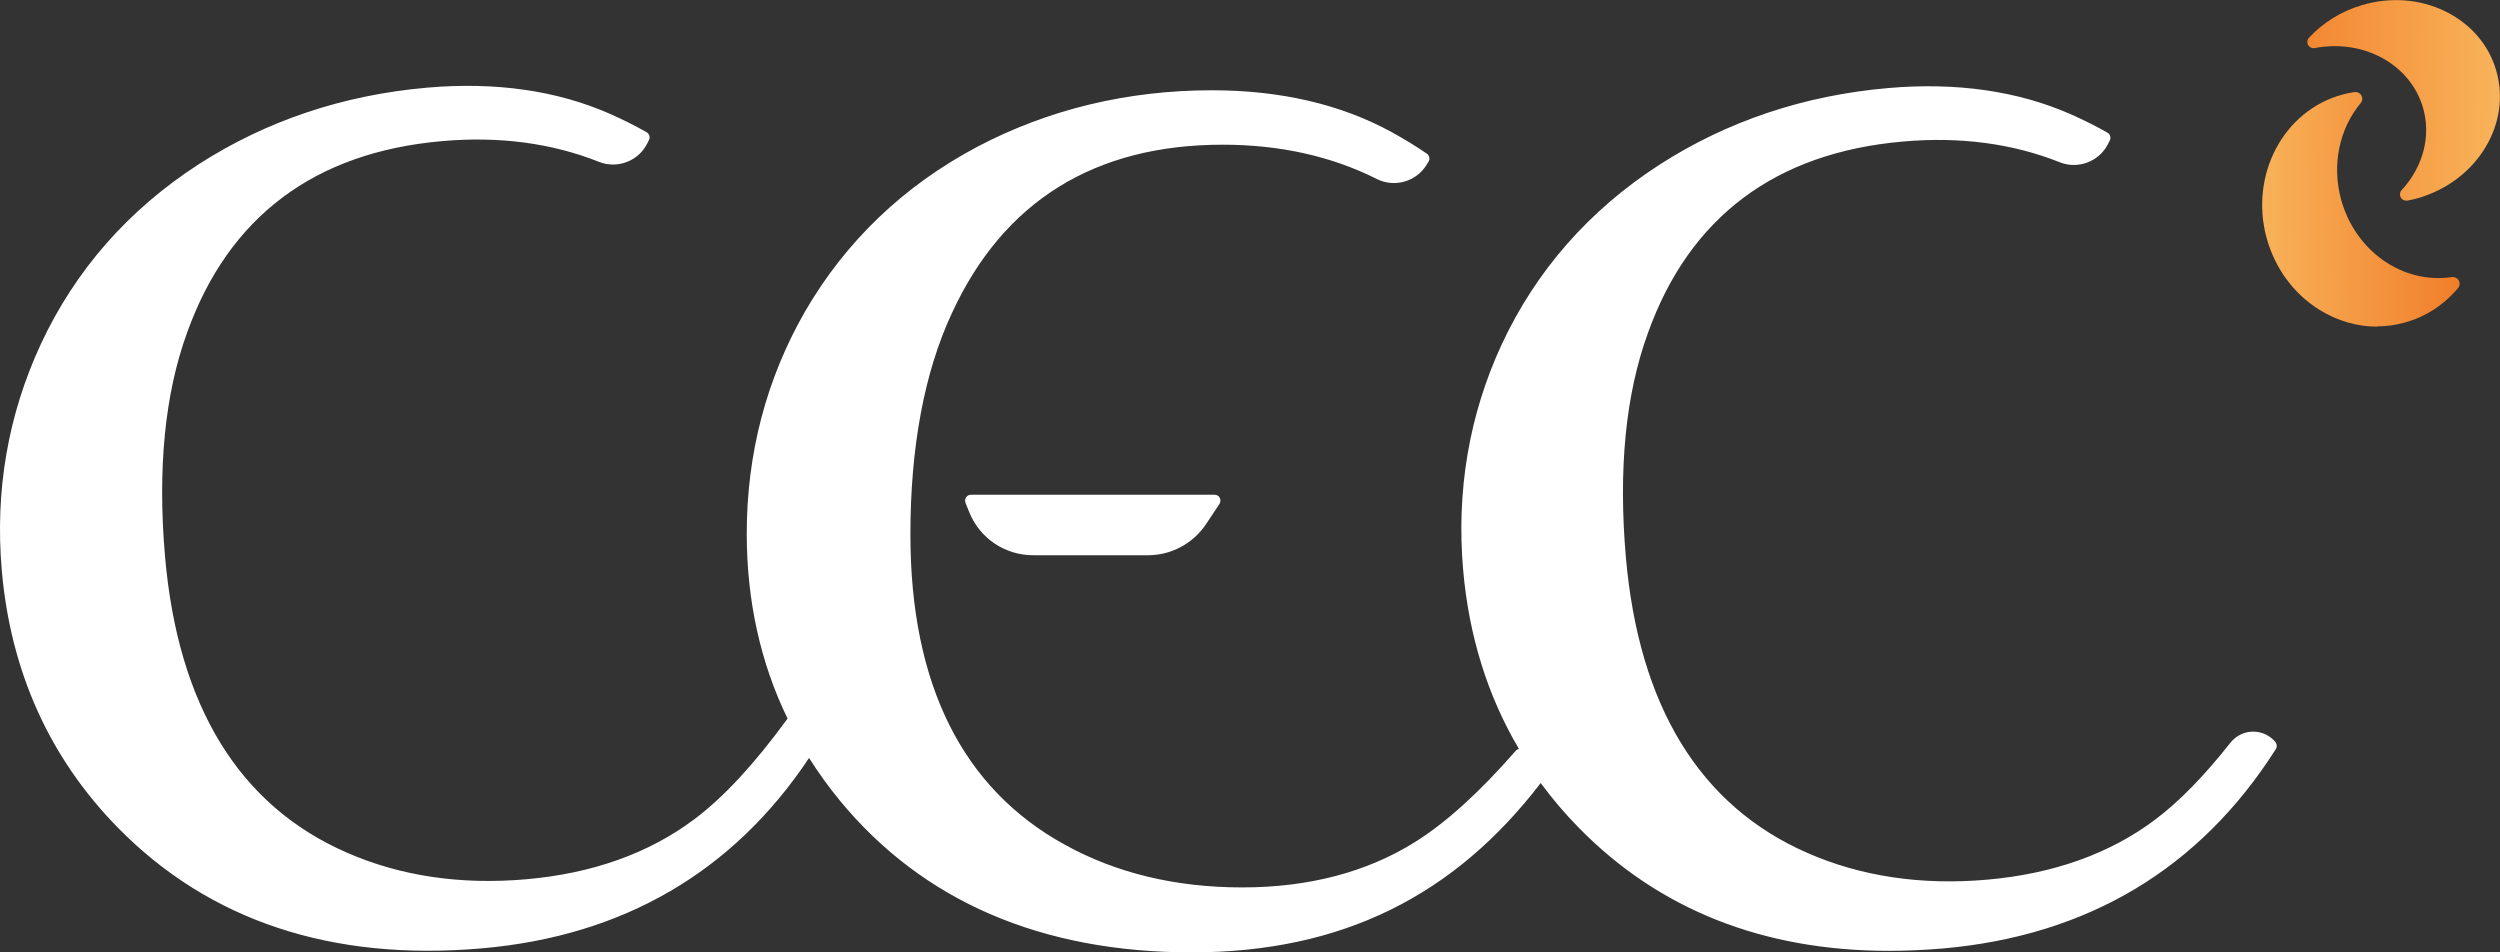 <?xml version="1.0" encoding="UTF-8"?>
<svg xmlns="http://www.w3.org/2000/svg" xmlns:xlink="http://www.w3.org/1999/xlink" id="Calque_2" data-name="Calque 2" viewBox="0 0 180.55 68.78">
  <rect x="0" y="0" width="180.55" height="68.78" fill="#333333" stroke="none"/>
  <defs>
    <style>
      .cls-1 {
        fill: #ef7826;
      }

      .cls-2 {
        fill: #faa046;
      }

      .cls-3 {
        fill: #ef7725;
      }

      .cls-4 {
        fill: #ffb355;
      }

      .cls-5 {
        fill: #ed701f;
      }

      .cls-6 {
        fill: #f48a34;
      }

      .cls-7 {
        fill: #f07a28;
      }

      .cls-8 {
        fill: #fba64a;
      }

      .cls-9 {
        fill: #f69139;
      }

      .cls-10 {
        fill: #fa9f45;
      }

      .cls-11 {
        fill: #ea6516;
      }

      .cls-12 {
        fill: #f07927;
      }

      .cls-13 {
        fill: #f17e2b;
      }

      .cls-14 {
        fill: #ed6f1f;
      }

      .cls-15 {
        fill: #ee7221;
      }

      .cls-16 {
        fill: #fca74b;
      }

      .cls-17 {
        fill: #e96012;
      }

      .cls-18 {
        fill: #fdaa4e;
      }

      .cls-19 {
        fill: #fdad50;
      }

      .cls-20 {
        fill: #ffb254;
      }

      .cls-21 {
        fill: #fff;
      }

      .cls-22 {
        fill: #ee7423;
      }

      .cls-23 {
        fill: #fba54a;
      }

      .cls-24 {
        fill: #f6923a;
      }

      .cls-25 {
        fill: #ee7523;
      }

      .cls-26 {
        fill: none;
      }

      .cls-27 {
        fill: #f89940;
      }

      .cls-28 {
        fill: #feae51;
      }

      .cls-29 {
        fill: #feb153;
      }

      .cls-30 {
        fill: #f7953d;
      }

      .cls-31 {
        fill: #f99c42;
      }

      .cls-32 {
        fill: #f58e37;
      }

      .cls-33 {
        clip-path: url(#clippath-1);
      }

      .cls-34 {
        fill: #ef7624;
      }

      .cls-35 {
        fill: #fba348;
      }

      .cls-36 {
        fill: #f07b28;
      }

      .cls-37 {
        fill: #ec6d1d;
      }

      .cls-38 {
        fill: #f38430;
      }

      .cls-39 {
        fill: #fdab4f;
      }

      .cls-40 {
        fill: #f99d43;
      }

      .cls-41 {
        fill: #f8983f;
      }

      .cls-42 {
        fill: url(#Dégradé_sans_nom_158);
      }

      .cls-43 {
        fill: #f58f38;
      }

      .cls-44 {
        fill: url(#Dégradé_sans_nom_166);
      }

      .cls-45 {
        fill: #f38732;
      }

      .cls-46 {
        fill: #f7963d;
      }

      .cls-47 {
        fill: #f7943c;
      }

      .cls-48 {
        fill: #e96113;
      }

      .cls-49 {
        fill: #e95f12;
      }

      .cls-50 {
        fill: #ec6b1b;
      }

      .cls-51 {
        fill: #fba449;
      }

      .cls-52 {
        fill: #ed6e1e;
      }

      .cls-53 {
        fill: #f07c29;
      }

      .cls-54 {
        fill: #eb6718;
      }

      .cls-55 {
        fill: #f58d36;
      }

      .cls-56 {
        fill: #f2822e;
      }

      .cls-57 {
        fill: #ea6416;
      }

      .cls-58 {
        fill: #f48c35;
      }

      .cls-59 {
        fill: #ea6617;
      }

      .cls-60 {
        fill: #f17d2a;
      }

      .cls-61 {
        fill: #fca94d;
      }

      .cls-62 {
        fill: #f48933;
      }

      .cls-63 {
        fill: #f6933b;
      }

      .cls-64 {
        fill: #ed7120;
      }

      .cls-65 {
        fill: #f2832f;
      }

      .cls-66 {
        fill: #feb053;
      }

      .cls-67 {
        fill: #e96214;
      }

      .cls-68 {
        fill: #f7973e;
      }

      .cls-69 {
        fill: #faa247;
      }

      .cls-70 {
        fill: #f38631;
      }

      .cls-71 {
        fill: #f1802c;
      }

      .cls-72 {
        fill: #f48b35;
      }

      .cls-73 {
        fill: #f17f2c;
      }

      .cls-74 {
        fill: #e85e11;
      }

      .cls-75 {
        fill: #f99b42;
      }

      .cls-76 {
        fill: #eb6819;
      }

      .cls-77 {
        fill: #eb691a;
      }

      .cls-78 {
        fill: #feaf52;
      }

      .cls-79 {
        fill: #ec6c1c;
      }

      .cls-80 {
        fill: #fca84c;
      }

      .cls-81 {
        clip-path: url(#clippath);
      }

      .cls-82 {
        fill: #ee7322;
      }

      .cls-83 {
        fill: #ea6315;
      }

      .cls-84 {
        fill: #f89a41;
      }

      .cls-85 {
        fill: #f2812d;
      }

      .cls-86 {
        fill: #f38530;
      }

      .cls-87 {
        fill: #ec6a1b;
      }

      .cls-88 {
        fill: #fdac4f;
      }

      .cls-89 {
        fill: #e85d10;
      }

      .cls-90 {
        fill: #faa146;
      }

      .cls-91 {
        fill: #f99e44;
      }

      .cls-92 {
        fill: #f69039;
      }
    </style>
    <clipPath id="clippath">
      <path class="cls-26" d="M170.71.79c-1.46.43-2.69,1.22-3.63,2.23,3.71-.71,7.33,1.23,8.32,4.59.68,2.29-.03,4.68-1.64,6.43.27-.05.54-.11.8-.19,3.98-1.18,6.33-5.05,5.27-8.66-1.07-3.61-5.15-5.58-9.13-4.4Z"></path>
    </clipPath>
    <linearGradient id="Dégradé_sans_nom_166" data-name="Dégradé sans nom 166" x1="404.56" y1="568.36" x2="418.69" y2="568.36" gradientTransform="translate(-228.5 -449.68) rotate(-4.13) scale(.99 .85) skewX(-4.04)" gradientUnits="userSpaceOnUse">
      <stop offset="0" stop-color="#f38631"></stop>
      <stop offset="1" stop-color="#f8b259"></stop>
    </linearGradient>
    <clipPath id="clippath-1">
      <path class="cls-26" d="M173.52,22.85c1.46-.4,2.7-1.23,3.62-2.35-3.74.56-7.46-1.97-8.54-5.98-.74-2.72-.08-5.47,1.51-7.39-.27.04-.54.1-.81.17-4,1.08-6.3,5.45-5.14,9.74,1.16,4.29,5.35,6.9,9.35,5.81Z"></path>
    </clipPath>
    <linearGradient id="Dégradé_sans_nom_158" data-name="Dégradé sans nom 158" x1="-10766.53" y1="-4548.08" x2="-10752.34" y2="-4548.08" gradientTransform="translate(-10639.82 -4410.72) rotate(179.35)" gradientUnits="userSpaceOnUse">
      <stop offset="0" stop-color="#f17e2a"></stop>
      <stop offset="1" stop-color="#f8b259"></stop>
    </linearGradient>
  </defs>
  <g id="Calque_1-2" data-name="Calque 1">
    <g>
      <g>
        <g class="cls-81">
          <polygon class="cls-4" points="167.12 -.38 167.08 3.02 167.08 -.38 167.12 -.38"></polygon>
          <polygon class="cls-4" points="167.27 -.38 167.13 14.04 167.08 14.04 167.08 3.02 167.12 -.38 167.27 -.38"></polygon>
          <polygon class="cls-20" points="167.42 -.38 167.28 14.04 167.13 14.04 167.27 -.38 167.42 -.38"></polygon>
          <polygon class="cls-29" points="167.57 -.38 167.43 14.04 167.28 14.04 167.42 -.38 167.57 -.38"></polygon>
          <polygon class="cls-66" points="167.73 -.38 167.58 14.04 167.43 14.04 167.57 -.38 167.73 -.38"></polygon>
          <polygon class="cls-78" points="167.88 -.38 167.74 14.04 167.58 14.04 167.73 -.38 167.88 -.38"></polygon>
          <polygon class="cls-28" points="168.03 -.38 167.89 14.04 167.74 14.04 167.88 -.38 168.03 -.38"></polygon>
          <polygon class="cls-19" points="168.18 -.38 168.04 14.04 167.89 14.04 168.03 -.38 168.18 -.38"></polygon>
          <polygon class="cls-88" points="168.33 -.38 168.19 14.04 168.04 14.04 168.18 -.38 168.33 -.38"></polygon>
          <polygon class="cls-39" points="168.48 -.38 168.34 14.04 168.19 14.04 168.33 -.38 168.48 -.38"></polygon>
          <polygon class="cls-18" points="168.64 -.38 168.49 14.04 168.34 14.04 168.48 -.38 168.64 -.38"></polygon>
          <polygon class="cls-61" points="168.79 -.38 168.65 14.04 168.49 14.04 168.64 -.38 168.79 -.38"></polygon>
          <polygon class="cls-80" points="168.94 -.38 168.8 14.04 168.65 14.04 168.79 -.38 168.94 -.38"></polygon>
          <polygon class="cls-16" points="169.09 -.38 168.95 14.04 168.8 14.04 168.94 -.38 169.09 -.38"></polygon>
          <polygon class="cls-8" points="169.24 -.38 169.1 14.04 168.95 14.04 169.09 -.38 169.24 -.38"></polygon>
          <polygon class="cls-23" points="169.39 -.38 169.25 14.04 169.1 14.04 169.24 -.38 169.39 -.38"></polygon>
          <polygon class="cls-51" points="169.55 -.38 169.4 14.04 169.25 14.04 169.39 -.38 169.55 -.38"></polygon>
          <polygon class="cls-35" points="169.7 -.38 169.56 14.04 169.4 14.04 169.55 -.38 169.7 -.38"></polygon>
          <polygon class="cls-69" points="169.85 -.38 169.71 14.04 169.56 14.04 169.7 -.38 169.85 -.38"></polygon>
          <polygon class="cls-90" points="170 -.38 169.86 14.04 169.71 14.04 169.85 -.38 170 -.38"></polygon>
          <polygon class="cls-2" points="170.15 -.38 170.01 14.04 169.86 14.04 170 -.38 170.15 -.38"></polygon>
          <polygon class="cls-10" points="170.3 -.38 170.16 14.04 170.01 14.04 170.15 -.38 170.3 -.38"></polygon>
          <polygon class="cls-91" points="170.46 -.38 170.31 14.04 170.16 14.04 170.3 -.38 170.46 -.38"></polygon>
          <polygon class="cls-40" points="170.61 -.38 170.47 14.04 170.31 14.04 170.46 -.38 170.61 -.38"></polygon>
          <polygon class="cls-31" points="170.76 -.38 170.62 14.04 170.47 14.04 170.61 -.38 170.76 -.38"></polygon>
          <polygon class="cls-75" points="170.91 -.38 170.77 14.04 170.62 14.04 170.76 -.38 170.91 -.38"></polygon>
          <polygon class="cls-84" points="171.06 -.38 170.92 14.04 170.77 14.04 170.91 -.38 171.06 -.38"></polygon>
          <polygon class="cls-27" points="171.22 -.38 171.07 14.04 170.92 14.04 171.06 -.38 171.22 -.38"></polygon>
          <polygon class="cls-41" points="171.37 -.38 171.23 14.04 171.07 14.04 171.22 -.38 171.37 -.38"></polygon>
          <polygon class="cls-68" points="171.52 -.38 171.38 14.04 171.23 14.04 171.37 -.38 171.52 -.38"></polygon>
          <polygon class="cls-46" points="171.67 -.38 171.53 14.04 171.38 14.04 171.52 -.38 171.67 -.38"></polygon>
          <polygon class="cls-30" points="171.82 -.38 171.68 14.04 171.53 14.04 171.67 -.38 171.82 -.38"></polygon>
          <polygon class="cls-47" points="171.97 -.38 171.83 14.04 171.68 14.04 171.82 -.38 171.97 -.38"></polygon>
          <polygon class="cls-63" points="172.13 -.38 171.98 14.04 171.83 14.04 171.97 -.38 172.13 -.38"></polygon>
          <polygon class="cls-24" points="172.28 -.38 172.14 14.04 171.98 14.04 172.13 -.38 172.28 -.38"></polygon>
          <polygon class="cls-9" points="172.43 -.38 172.29 14.04 172.14 14.04 172.28 -.38 172.43 -.38"></polygon>
          <polygon class="cls-92" points="172.58 -.38 172.44 14.04 172.29 14.04 172.43 -.38 172.58 -.38"></polygon>
          <polygon class="cls-43" points="172.73 -.38 172.59 14.04 172.44 14.04 172.58 -.38 172.73 -.38"></polygon>
          <polygon class="cls-32" points="172.88 -.38 172.74 14.04 172.59 14.04 172.73 -.38 172.88 -.38"></polygon>
          <polygon class="cls-55" points="173.04 -.38 172.89 14.04 172.74 14.04 172.88 -.38 173.04 -.38"></polygon>
          <polygon class="cls-58" points="173.19 -.38 173.05 14.04 172.89 14.04 173.04 -.38 173.19 -.38"></polygon>
          <polygon class="cls-72" points="173.34 -.38 173.2 14.04 173.05 14.04 173.19 -.38 173.34 -.38"></polygon>
          <polygon class="cls-6" points="173.49 -.38 173.35 14.04 173.2 14.04 173.34 -.38 173.49 -.38"></polygon>
          <polygon class="cls-62" points="173.64 -.38 173.5 14.04 173.35 14.04 173.49 -.38 173.64 -.38"></polygon>
          <polygon class="cls-45" points="173.8 -.38 173.65 14.04 173.5 14.04 173.64 -.38 173.8 -.38"></polygon>
          <polygon class="cls-70" points="173.95 -.38 173.81 14.04 173.65 14.04 173.8 -.38 173.95 -.38"></polygon>
          <polygon class="cls-86" points="174.1 -.38 173.96 14.04 173.81 14.04 173.95 -.38 174.1 -.38"></polygon>
          <polygon class="cls-38" points="174.25 -.38 174.11 14.04 173.96 14.04 174.1 -.38 174.25 -.38"></polygon>
          <polygon class="cls-65" points="174.4 -.38 174.26 14.04 174.11 14.04 174.25 -.38 174.4 -.38"></polygon>
          <polygon class="cls-56" points="174.55 -.38 174.41 14.04 174.26 14.04 174.4 -.38 174.55 -.38"></polygon>
          <polygon class="cls-85" points="174.71 -.38 174.56 14.04 174.41 14.04 174.55 -.38 174.71 -.38"></polygon>
          <polygon class="cls-71" points="174.86 -.38 174.72 14.04 174.56 14.04 174.71 -.38 174.86 -.38"></polygon>
          <polygon class="cls-73" points="175.01 -.38 174.87 14.04 174.72 14.04 174.86 -.38 175.01 -.38"></polygon>
          <polygon class="cls-13" points="175.16 -.38 175.02 14.04 174.87 14.04 175.01 -.38 175.16 -.38"></polygon>
          <polygon class="cls-60" points="175.31 -.38 175.17 14.04 175.02 14.04 175.16 -.38 175.31 -.38"></polygon>
          <polygon class="cls-53" points="175.46 -.38 175.32 14.04 175.17 14.04 175.31 -.38 175.46 -.38"></polygon>
          <polygon class="cls-36" points="175.62 -.38 175.47 14.04 175.32 14.04 175.46 -.38 175.62 -.38"></polygon>
          <polygon class="cls-7" points="175.77 -.38 175.63 14.04 175.47 14.04 175.62 -.38 175.77 -.38"></polygon>
          <polygon class="cls-12" points="175.92 -.38 175.78 14.04 175.63 14.04 175.77 -.38 175.92 -.38"></polygon>
          <polygon class="cls-1" points="176.07 -.38 175.93 14.04 175.78 14.04 175.92 -.38 176.07 -.38"></polygon>
          <polygon class="cls-3" points="176.22 -.38 176.08 14.04 175.93 14.04 176.07 -.38 176.22 -.38"></polygon>
          <polygon class="cls-34" points="176.37 -.38 176.23 14.04 176.08 14.04 176.22 -.38 176.37 -.38"></polygon>
          <polygon class="cls-25" points="176.53 -.38 176.38 14.04 176.23 14.04 176.37 -.38 176.53 -.38"></polygon>
          <polygon class="cls-22" points="176.68 -.38 176.54 14.04 176.38 14.04 176.53 -.38 176.68 -.38"></polygon>
          <polygon class="cls-82" points="176.83 -.38 176.69 14.04 176.54 14.04 176.68 -.38 176.83 -.38"></polygon>
          <polygon class="cls-15" points="176.98 -.38 176.84 14.04 176.69 14.04 176.83 -.38 176.98 -.38"></polygon>
          <polygon class="cls-64" points="177.13 -.38 176.99 14.04 176.84 14.04 176.98 -.38 177.13 -.38"></polygon>
          <polygon class="cls-5" points="177.29 -.38 177.14 14.04 176.99 14.04 177.13 -.38 177.29 -.38"></polygon>
          <polygon class="cls-14" points="177.44 -.38 177.3 14.04 177.14 14.04 177.29 -.38 177.44 -.38"></polygon>
          <polygon class="cls-52" points="177.59 -.38 177.45 14.04 177.3 14.04 177.44 -.38 177.59 -.38"></polygon>
          <polygon class="cls-37" points="177.74 -.38 177.6 14.04 177.45 14.04 177.59 -.38 177.74 -.38"></polygon>
          <polygon class="cls-79" points="177.89 -.38 177.75 14.04 177.6 14.04 177.74 -.38 177.89 -.38"></polygon>
          <polygon class="cls-50" points="178.04 -.38 177.9 14.04 177.75 14.04 177.89 -.38 178.04 -.38"></polygon>
          <polygon class="cls-87" points="178.2 -.38 178.05 14.04 177.9 14.04 178.04 -.38 178.2 -.38"></polygon>
          <polygon class="cls-77" points="178.35 -.38 178.21 14.04 178.05 14.04 178.2 -.38 178.35 -.38"></polygon>
          <polygon class="cls-76" points="178.5 -.38 178.36 14.04 178.21 14.04 178.35 -.38 178.5 -.38"></polygon>
          <polygon class="cls-54" points="178.65 -.38 178.51 14.04 178.36 14.04 178.5 -.38 178.65 -.38"></polygon>
          <polygon class="cls-59" points="178.8 -.38 178.66 14.04 178.51 14.04 178.65 -.38 178.8 -.38"></polygon>
          <polygon class="cls-11" points="178.95 -.38 178.81 14.04 178.66 14.04 178.8 -.38 178.95 -.38"></polygon>
          <polygon class="cls-57" points="179.11 -.38 178.96 14.04 178.81 14.04 178.95 -.38 179.11 -.38"></polygon>
          <polygon class="cls-83" points="179.26 -.38 179.12 14.04 178.96 14.04 179.11 -.38 179.26 -.38"></polygon>
          <polygon class="cls-67" points="179.41 -.38 179.27 14.04 179.12 14.04 179.26 -.38 179.41 -.38"></polygon>
          <polygon class="cls-48" points="179.56 -.38 179.42 14.04 179.27 14.04 179.41 -.38 179.56 -.38"></polygon>
          <polygon class="cls-17" points="179.71 -.38 179.57 14.04 179.42 14.04 179.56 -.38 179.71 -.38"></polygon>
          <polygon class="cls-49" points="179.86 -.38 179.72 14.04 179.57 14.04 179.71 -.38 179.86 -.38"></polygon>
          <polygon class="cls-74" points="180.02 -.38 179.88 14.04 179.72 14.04 179.86 -.38 180.02 -.38"></polygon>
          <polygon class="cls-89" points="180.17 -.38 180.03 14.04 179.88 14.04 180.02 -.38 180.17 -.38"></polygon>
          <polygon class="cls-89" points="180.03 14.04 180.17 -.38 180.91 -.38 180.91 14.04 180.03 14.04"></polygon>
        </g>
        <path class="cls-44" d="M173.77,14.49c-.16,0-.31-.09-.39-.23-.09-.17-.07-.38.06-.52,1.57-1.7,2.15-3.94,1.54-5.99-.92-3.11-4.28-4.95-7.81-4.28-.19.04-.38-.05-.48-.22-.09-.17-.07-.38.06-.52,1.02-1.1,2.34-1.92,3.83-2.36,2.03-.6,4.15-.45,5.98.43,1.84.89,3.16,2.4,3.71,4.27.55,1.87.27,3.86-.79,5.6-1.05,1.73-2.75,3.01-4.78,3.62-.27.08-.56.15-.85.2-.03,0-.06,0-.08,0ZM170.71.79h0,0Z"></path>
      </g>
      <g>
        <g class="cls-33">
          <polygon class="cls-4" points="177.14 20.5 176.99 7.13 177.14 7.13 177.14 20.5"></polygon>
          <polygon class="cls-4" points="177.03 23.93 176.84 7.13 176.99 7.13 177.14 20.5 177.14 23.93 177.03 23.93"></polygon>
          <polygon class="cls-20" points="176.87 23.93 176.68 7.13 176.84 7.13 177.03 23.93 176.87 23.93"></polygon>
          <polygon class="cls-29" points="176.72 23.93 176.53 7.13 176.68 7.13 176.87 23.93 176.72 23.93"></polygon>
          <polygon class="cls-66" points="176.57 23.93 176.37 7.13 176.53 7.13 176.72 23.93 176.57 23.93"></polygon>
          <polygon class="cls-78" points="176.41 23.93 176.22 7.13 176.37 7.13 176.57 23.93 176.41 23.93"></polygon>
          <polygon class="cls-28" points="176.26 23.93 176.07 7.13 176.22 7.13 176.41 23.93 176.26 23.93"></polygon>
          <polygon class="cls-19" points="176.1 23.93 175.91 7.13 176.07 7.13 176.26 23.93 176.1 23.93"></polygon>
          <polygon class="cls-88" points="175.95 23.93 175.76 7.13 175.91 7.13 176.1 23.93 175.95 23.93"></polygon>
          <polygon class="cls-39" points="175.8 23.93 175.61 7.13 175.76 7.13 175.95 23.93 175.8 23.93"></polygon>
          <polygon class="cls-18" points="175.64 23.93 175.45 7.13 175.61 7.13 175.8 23.93 175.64 23.93"></polygon>
          <polygon class="cls-61" points="175.49 23.93 175.3 7.13 175.45 7.13 175.64 23.93 175.49 23.93"></polygon>
          <polygon class="cls-80" points="175.34 23.93 175.15 7.13 175.3 7.13 175.49 23.93 175.34 23.93"></polygon>
          <polygon class="cls-16" points="175.18 23.93 174.99 7.13 175.15 7.13 175.34 23.93 175.18 23.93"></polygon>
          <polygon class="cls-8" points="175.03 23.93 174.84 7.13 174.99 7.13 175.18 23.93 175.03 23.93"></polygon>
          <polygon class="cls-23" points="174.87 23.93 174.68 7.13 174.84 7.13 175.03 23.93 174.87 23.93"></polygon>
          <polygon class="cls-51" points="174.72 23.93 174.53 7.13 174.68 7.13 174.87 23.93 174.72 23.93"></polygon>
          <polygon class="cls-35" points="174.57 23.93 174.38 7.13 174.53 7.13 174.72 23.93 174.57 23.93"></polygon>
          <polygon class="cls-69" points="174.41 23.93 174.22 7.13 174.38 7.13 174.57 23.93 174.41 23.93"></polygon>
          <polygon class="cls-90" points="174.26 23.93 174.07 7.13 174.22 7.13 174.41 23.93 174.26 23.93"></polygon>
          <polygon class="cls-2" points="174.11 23.93 173.92 7.13 174.07 7.13 174.26 23.93 174.11 23.93"></polygon>
          <polygon class="cls-10" points="173.95 23.93 173.76 7.13 173.92 7.13 174.11 23.93 173.95 23.93"></polygon>
          <polygon class="cls-91" points="173.8 23.93 173.61 7.13 173.76 7.13 173.95 23.93 173.8 23.93"></polygon>
          <polygon class="cls-40" points="173.65 23.93 173.46 7.13 173.61 7.13 173.8 23.93 173.65 23.93"></polygon>
          <polygon class="cls-31" points="173.49 23.93 173.3 7.13 173.46 7.13 173.65 23.93 173.49 23.93"></polygon>
          <polygon class="cls-75" points="173.34 23.93 173.15 7.13 173.3 7.13 173.49 23.93 173.34 23.93"></polygon>
          <polygon class="cls-84" points="173.18 23.93 172.99 7.13 173.15 7.13 173.34 23.93 173.18 23.93"></polygon>
          <polygon class="cls-27" points="173.03 23.93 172.84 7.13 172.99 7.13 173.18 23.93 173.03 23.93"></polygon>
          <polygon class="cls-41" points="172.88 23.93 172.69 7.13 172.84 7.13 173.03 23.93 172.88 23.93"></polygon>
          <polygon class="cls-68" points="172.72 23.93 172.53 7.13 172.69 7.13 172.88 23.93 172.72 23.93"></polygon>
          <polygon class="cls-46" points="172.57 23.93 172.38 7.13 172.53 7.13 172.72 23.93 172.57 23.93"></polygon>
          <polygon class="cls-30" points="172.42 23.93 172.23 7.13 172.38 7.13 172.57 23.93 172.42 23.93"></polygon>
          <polygon class="cls-47" points="172.26 23.93 172.07 7.13 172.23 7.13 172.42 23.93 172.26 23.93"></polygon>
          <polygon class="cls-63" points="172.11 23.93 171.92 7.13 172.07 7.13 172.26 23.93 172.11 23.93"></polygon>
          <polygon class="cls-24" points="171.96 23.93 171.77 7.13 171.92 7.13 172.11 23.93 171.96 23.93"></polygon>
          <polygon class="cls-9" points="171.8 23.93 171.61 7.13 171.77 7.13 171.96 23.93 171.8 23.93"></polygon>
          <polygon class="cls-92" points="171.65 23.93 171.46 7.13 171.61 7.13 171.8 23.93 171.65 23.93"></polygon>
          <polygon class="cls-43" points="171.49 23.93 171.3 7.13 171.46 7.13 171.65 23.93 171.49 23.93"></polygon>
          <polygon class="cls-32" points="171.34 23.93 171.15 7.13 171.3 7.13 171.49 23.93 171.34 23.93"></polygon>
          <polygon class="cls-55" points="171.19 23.93 171 7.13 171.15 7.13 171.34 23.93 171.19 23.93"></polygon>
          <polygon class="cls-58" points="171.03 23.93 170.84 7.13 171 7.13 171.19 23.93 171.03 23.93"></polygon>
          <polygon class="cls-72" points="170.88 23.93 170.69 7.13 170.84 7.13 171.03 23.93 170.88 23.93"></polygon>
          <polygon class="cls-6" points="170.73 23.93 170.54 7.13 170.69 7.13 170.88 23.93 170.73 23.93"></polygon>
          <polygon class="cls-62" points="170.57 23.93 170.38 7.13 170.54 7.13 170.73 23.93 170.57 23.93"></polygon>
          <polygon class="cls-45" points="170.42 23.93 170.23 7.13 170.38 7.13 170.57 23.93 170.42 23.93"></polygon>
          <polygon class="cls-70" points="170.27 23.93 170.08 7.13 170.23 7.13 170.42 23.93 170.27 23.93"></polygon>
          <polygon class="cls-86" points="170.11 23.93 169.92 7.13 170.08 7.13 170.27 23.93 170.11 23.93"></polygon>
          <polygon class="cls-38" points="169.96 23.93 169.77 7.13 169.92 7.13 170.11 23.93 169.96 23.93"></polygon>
          <polygon class="cls-65" points="169.8 23.93 169.61 7.13 169.77 7.13 169.96 23.93 169.8 23.93"></polygon>
          <polygon class="cls-56" points="169.65 23.93 169.46 7.13 169.61 7.13 169.8 23.93 169.65 23.93"></polygon>
          <polygon class="cls-85" points="169.5 23.93 169.31 7.13 169.46 7.13 169.65 23.93 169.5 23.93"></polygon>
          <polygon class="cls-71" points="169.34 23.93 169.15 7.13 169.31 7.13 169.5 23.93 169.34 23.93"></polygon>
          <polygon class="cls-73" points="169.19 23.93 169 7.13 169.15 7.13 169.34 23.93 169.19 23.93"></polygon>
          <polygon class="cls-13" points="169.04 23.93 168.85 7.13 169 7.13 169.19 23.93 169.04 23.93"></polygon>
          <polygon class="cls-60" points="168.88 23.93 168.69 7.13 168.85 7.13 169.04 23.93 168.88 23.93"></polygon>
          <polygon class="cls-53" points="168.73 23.93 168.54 7.13 168.69 7.13 168.88 23.93 168.73 23.93"></polygon>
          <polygon class="cls-36" points="168.58 23.93 168.38 7.13 168.54 7.13 168.73 23.93 168.58 23.93"></polygon>
          <polygon class="cls-7" points="168.42 23.93 168.23 7.13 168.38 7.13 168.58 23.93 168.42 23.93"></polygon>
          <polygon class="cls-12" points="168.27 23.93 168.08 7.13 168.23 7.13 168.42 23.93 168.27 23.93"></polygon>
          <polygon class="cls-1" points="168.11 23.93 167.92 7.13 168.08 7.13 168.27 23.93 168.11 23.93"></polygon>
          <polygon class="cls-3" points="167.96 23.93 167.77 7.13 167.92 7.13 168.11 23.93 167.96 23.93"></polygon>
          <polygon class="cls-34" points="167.81 23.93 167.62 7.13 167.77 7.13 167.96 23.93 167.81 23.93"></polygon>
          <polygon class="cls-25" points="167.65 23.93 167.46 7.13 167.62 7.13 167.81 23.93 167.65 23.93"></polygon>
          <polygon class="cls-22" points="167.5 23.93 167.31 7.13 167.46 7.13 167.65 23.93 167.5 23.93"></polygon>
          <polygon class="cls-82" points="167.35 23.93 167.16 7.13 167.31 7.13 167.5 23.93 167.35 23.93"></polygon>
          <polygon class="cls-15" points="167.19 23.93 167 7.13 167.16 7.13 167.35 23.93 167.19 23.93"></polygon>
          <polygon class="cls-64" points="167.04 23.93 166.85 7.13 167 7.13 167.19 23.93 167.04 23.93"></polygon>
          <polygon class="cls-5" points="166.89 23.93 166.69 7.13 166.85 7.13 167.04 23.93 166.89 23.93"></polygon>
          <polygon class="cls-14" points="166.73 23.93 166.54 7.13 166.69 7.13 166.89 23.93 166.73 23.93"></polygon>
          <polygon class="cls-52" points="166.58 23.93 166.39 7.13 166.54 7.13 166.73 23.93 166.58 23.93"></polygon>
          <polygon class="cls-37" points="166.42 23.93 166.23 7.13 166.39 7.13 166.58 23.93 166.42 23.93"></polygon>
          <polygon class="cls-79" points="166.27 23.93 166.08 7.13 166.23 7.13 166.42 23.93 166.27 23.93"></polygon>
          <polygon class="cls-50" points="166.12 23.93 165.93 7.13 166.08 7.13 166.27 23.93 166.12 23.93"></polygon>
          <polygon class="cls-87" points="165.96 23.93 165.77 7.13 165.93 7.13 166.12 23.93 165.96 23.93"></polygon>
          <polygon class="cls-77" points="165.81 23.93 165.62 7.13 165.77 7.13 165.96 23.93 165.81 23.93"></polygon>
          <polygon class="cls-76" points="165.66 23.93 165.47 7.13 165.62 7.13 165.81 23.93 165.66 23.93"></polygon>
          <polygon class="cls-54" points="165.5 23.93 165.31 7.13 165.47 7.13 165.66 23.93 165.5 23.93"></polygon>
          <polygon class="cls-59" points="165.35 23.93 165.16 7.13 165.31 7.13 165.5 23.93 165.35 23.93"></polygon>
          <polygon class="cls-11" points="165.2 23.93 165 7.13 165.16 7.13 165.35 23.93 165.2 23.93"></polygon>
          <polygon class="cls-57" points="165.04 23.93 164.85 7.13 165 7.13 165.2 23.93 165.04 23.93"></polygon>
          <polygon class="cls-83" points="164.89 23.93 164.7 7.13 164.85 7.13 165.04 23.93 164.89 23.93"></polygon>
          <polygon class="cls-67" points="164.73 23.93 164.54 7.13 164.7 7.13 164.89 23.93 164.73 23.93"></polygon>
          <polygon class="cls-48" points="164.58 23.93 164.39 7.13 164.54 7.13 164.73 23.93 164.58 23.93"></polygon>
          <polygon class="cls-17" points="164.43 23.93 164.24 7.13 164.39 7.13 164.58 23.93 164.43 23.93"></polygon>
          <polygon class="cls-49" points="164.27 23.93 164.08 7.13 164.24 7.13 164.43 23.93 164.27 23.93"></polygon>
          <polygon class="cls-74" points="164.12 23.93 163.93 7.13 164.08 7.13 164.27 23.93 164.12 23.93"></polygon>
          <polygon class="cls-89" points="163.97 23.93 163.78 7.13 163.93 7.13 164.12 23.93 163.97 23.93"></polygon>
          <polygon class="cls-89" points="163.78 7.13 163.97 23.93 163 23.93 163 7.13 163.78 7.13"></polygon>
        </g>
        <path class="cls-42" d="M171.67,23.59c-1.43,0-2.86-.41-4.15-1.21-1.87-1.16-3.23-3.01-3.83-5.21-1.23-4.55,1.23-9.19,5.48-10.34.28-.08.57-.14.87-.18.2-.03.4.07.5.24.1.18.08.4-.05.55-1.56,1.88-2.09,4.48-1.42,6.95,1.01,3.73,4.45,6.15,8,5.62.2-.03.4.07.5.24.1.18.08.4-.05.55-1.02,1.23-2.36,2.09-3.87,2.5h0c-.65.18-1.32.27-1.98.27Z"></path>
      </g>
      <g>
        <path class="cls-21" d="M164.34,53.6c-.4-.49-1.01-.77-1.63-.76-.64,0-1.23.3-1.63.8-1.89,2.4-3.72,4.27-5.43,5.55-3.27,2.46-7.35,3.92-12.14,4.34-4.76.42-9.14-.24-13-1.94-7.74-3.39-12.15-10.58-13.09-21.35-.55-6.32-.02-11.76,1.59-16.18,3-8.38,9.21-13.04,18.44-13.84,4.1-.36,7.89.14,11.31,1.5,1.32.53,2.86-.06,3.49-1.34l.12-.24c.1-.2.02-.45-.17-.56-.81-.46-1.67-.89-2.63-1.32-3.83-1.69-8.28-2.33-13.21-1.9-6.08.53-11.63,2.39-16.52,5.54-5.07,3.28-8.9,7.64-11.39,12.98-2.35,5.08-3.28,10.57-2.78,16.3,0,0,0,0,0,0,0,0,0,0,0,0,.42,4.77,1.77,9.09,4.03,12.91-.09.02-.18.06-.24.14-2.62,3-5.07,5.22-7.28,6.59,0,0,0,0,0,0-3.47,2.17-7.67,3.27-12.47,3.27s-9.08-1.03-12.78-3.07c-7.42-4.06-11.18-11.6-11.18-22.41,0-6.35,1.01-11.72,2.99-15.98,3.72-8.09,10.31-12.18,19.57-12.18,4.11,0,7.85.83,11.13,2.48,1.27.64,2.85.19,3.59-1.03l.14-.23c.12-.19.06-.44-.12-.57-.77-.53-1.59-1.03-2.51-1.54-3.67-2.02-8.05-3.04-13-3.04-6.1,0-11.8,1.37-16.94,4.07-5.33,2.82-9.53,6.84-12.48,11.94-2.78,4.86-4.19,10.24-4.19,16.01,0,4.84.99,9.33,2.95,13.36-.02.02-.04.04-.05.06-2.35,3.22-4.59,5.64-6.68,7.2-3.27,2.46-7.35,3.92-12.14,4.34-4.76.42-9.14-.24-13-1.94-7.74-3.39-12.15-10.58-13.09-21.35-.55-6.32-.02-11.76,1.59-16.18,3-8.38,9.21-13.04,18.44-13.84,4.09-.36,7.89.14,11.31,1.5,1.33.53,2.86-.06,3.49-1.34l.12-.24c.1-.2.02-.45-.17-.56-.81-.46-1.67-.89-2.63-1.32-3.83-1.69-8.28-2.33-13.21-1.9-6.08.53-11.63,2.39-16.52,5.54-5.07,3.28-8.9,7.64-11.39,12.98C.57,29.98-.37,35.46.13,41.2c0,0,0,0,0,.01.64,7.3,3.46,13.55,8.38,18.56,6.6,6.73,15.45,9.67,26.29,8.72,10.21-.89,18.15-5.52,23.63-13.75.68,1.07,1.42,2.1,2.21,3.06,5.99,7.28,14.55,10.98,25.43,10.98s18.98-4.12,25.2-12.23c.83,1.13,1.74,2.2,2.75,3.23,5.79,5.91,13.32,8.89,22.4,8.89,1.27,0,2.56-.06,3.89-.17,10.47-.92,18.56-5.76,24.05-14.4.1-.16.09-.36-.03-.5Z"></path>
        <path class="cls-21" d="M87.7,35.73h-17.58c-.14,0-.27.07-.35.19-.08.12-.09.27-.04.4l.27.67c.76,1.89,2.58,3.11,4.62,3.11h8.28c1.7,0,3.27-.85,4.21-2.26l.96-1.45c.09-.13.09-.3.02-.44-.07-.14-.22-.22-.38-.22Z"></path>
      </g>
    </g>
  </g>
</svg>
